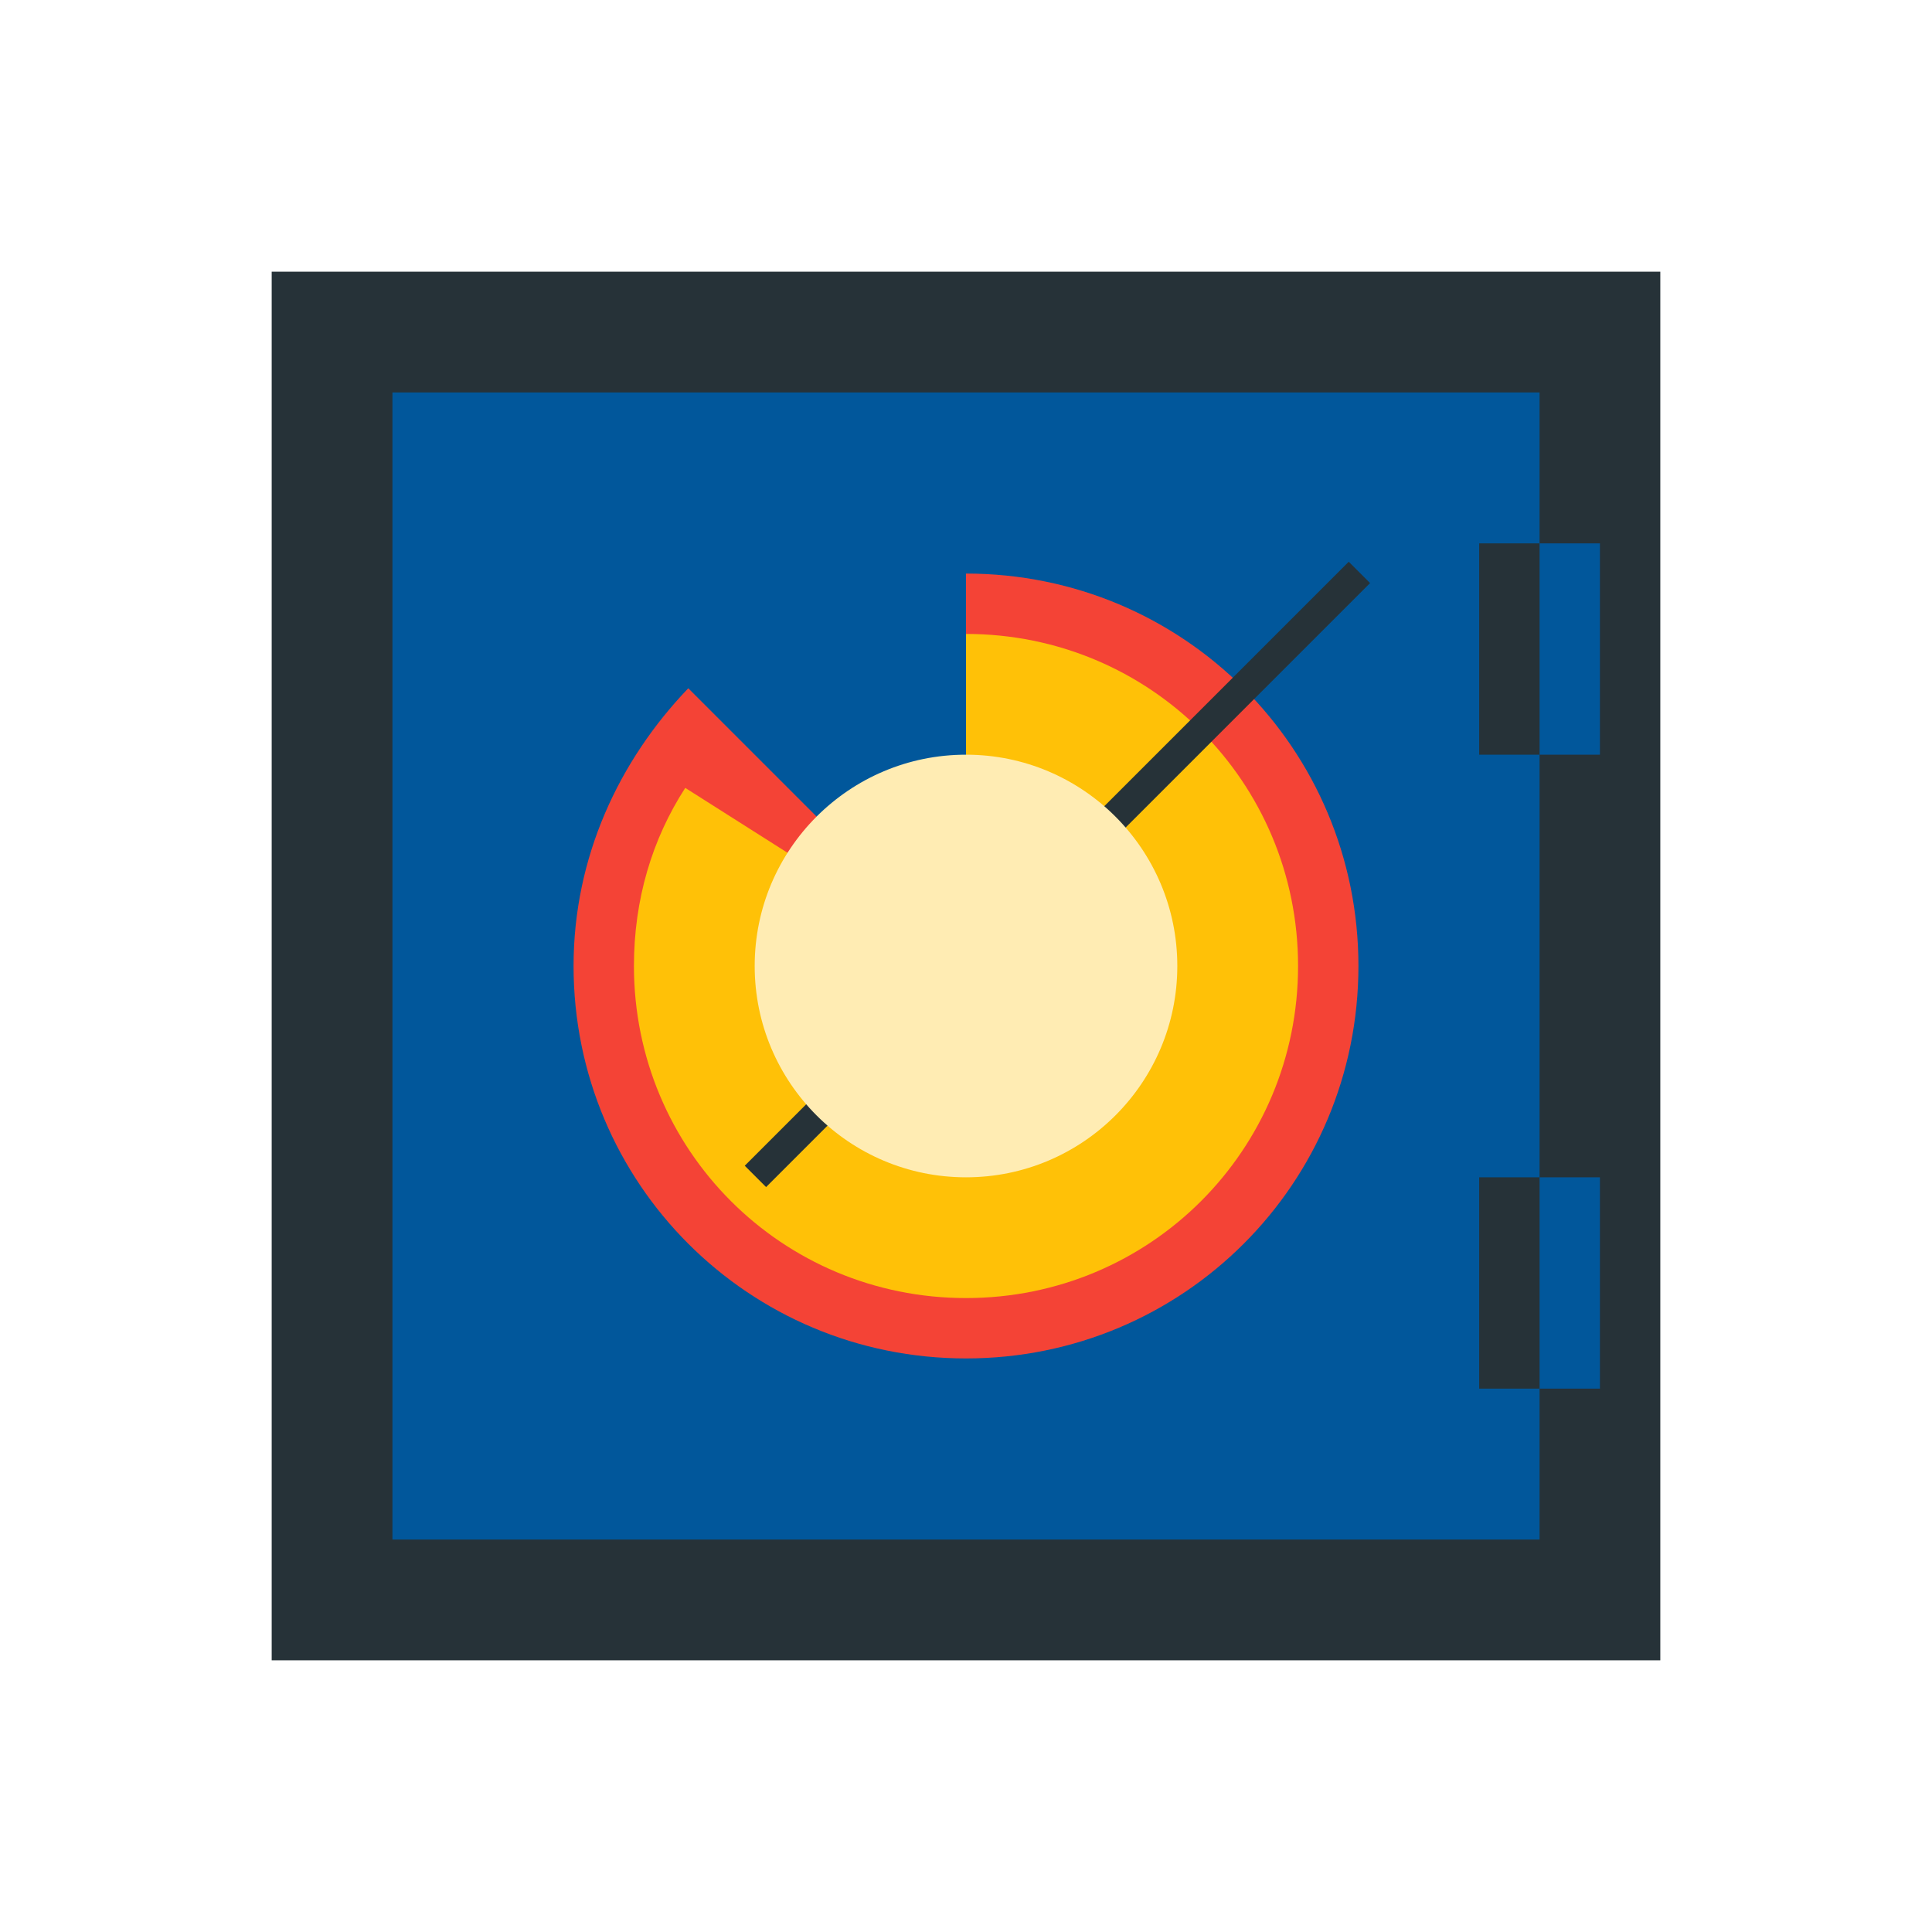 <?xml version="1.0" ?><svg enable-background="new 0 0 64 64" version="1.1" viewBox="0 0 64 64" xml:space="preserve" xmlns="http://www.w3.org/2000/svg" xmlns:xlink="http://www.w3.org/1999/xlink"><g id="Grid"/><g id="row_3"/><g id="row_2"/><g id="row_1"><g id="bank_x5F_deposit"><rect fill="#263238" height="46" width="46" x="9" y="9"/><g><polygon fill="#01579B" points="49,25 49,18 51,18 51,13 13,13 13,51 51,51 51,46 49,46 49,39 51,39 51,25    "/><rect fill="#01579B" height="7" width="2" x="51" y="39"/><rect fill="#01579B" height="7" width="2" x="51" y="18"/></g><path d="M32,19v13l-9.2-9.2C20.5,25.2,19,28.4,19,32c0,7.2,5.8,13,13,13s13-5.8,13-13S39.2,19,32,19z" fill="#F44336"/><path d="M32,21v11l-9.3-5.9C21.6,27.8,21,29.8,21,32c0,6.1,4.9,11,11,11s11-4.9,11-11S38.1,21,32,21z" fill="#FFC107"/><rect fill="#263238" height="1" transform="matrix(0.707 -0.707 0.707 0.707 -10.255 33.243)" width="28.3" x="20.9" y="28.5"/><circle cx="32" cy="32" fill="#FFECB3" r="7"/></g></g></svg>